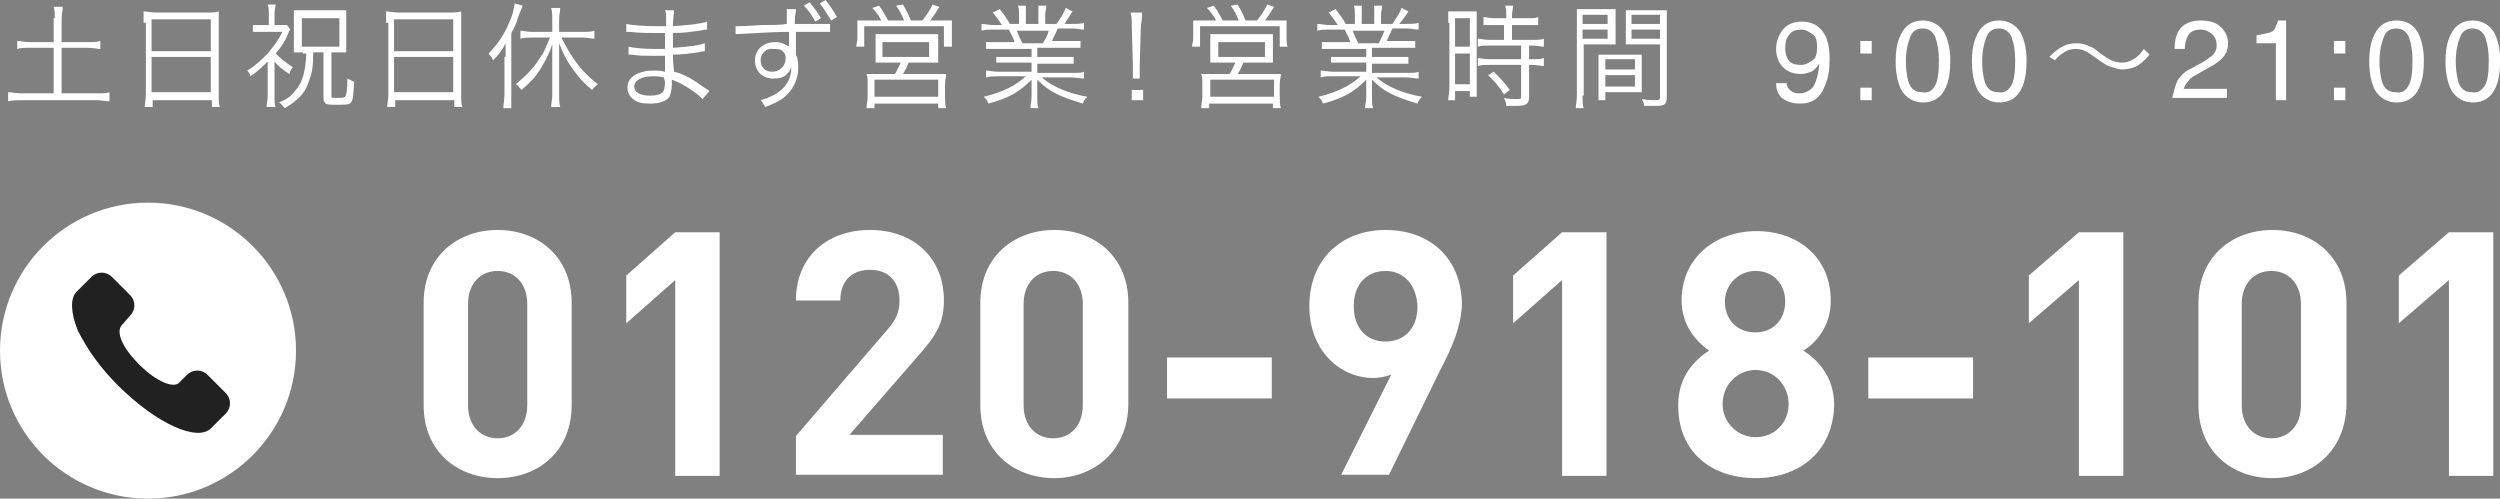 <?xml version="1.0" encoding="utf-8"?>
<!-- Generator: Adobe Illustrator 25.4.1, SVG Export Plug-In . SVG Version: 6.00 Build 0)  -->
<svg version="1.1" id="レイヤー_1" xmlns="http://www.w3.org/2000/svg" xmlns:xlink="http://www.w3.org/1999/xlink" x="0px"
	 y="0px" viewBox="0 0 219.6 43.8" style="enable-background:new 0 0 219.6 43.8;" xml:space="preserve">
<rect x="0" y="0" width="219.6" height="43.8" fill="#808080" stroke="none"/>
<style type="text/css">
	.st0{enable-background:new    ;}
	.st1{fill:#FFFFFF;}
	.st2{fill:#212121;}
</style>
<g id="グループ_207" transform="translate(-969.787 -25)">
	<g class="st0">
		<path class="st1" d="M1013.5,67c-3.5,0-6.5-2.3-6.5-6.4v-9c0-4.1,3-6.4,6.5-6.4s6.5,2.3,6.5,6.4v9C1020,64.7,1017,67,1013.5,67z
			 M1016.1,51.7c0-1.8-1.1-2.9-2.6-2.9s-2.6,1.1-2.6,2.9v8.9c0,1.8,1.1,2.9,2.6,2.9s2.6-1.1,2.6-2.9V51.7z"/>
		<path class="st1" d="M1029.1,66.8V49.6l-4.3,3.8v-4.2l4.3-3.8h3.9v21.4H1029.1z"/>
		<path class="st1" d="M1039.7,66.8v-3.5l8-9.3c0.8-0.9,1.1-1.6,1.1-2.6c0-1.6-0.9-2.7-2.6-2.7c-1.3,0-2.6,0.7-2.6,2.7h-3.9
			c0-3.9,2.8-6.2,6.5-6.2c3.8,0,6.5,2.4,6.5,6.2c0,2.1-0.8,3.2-2.3,4.9l-6,6.9h8.2v3.5H1039.7z"/>
		<path class="st1" d="M1062.4,67c-3.5,0-6.5-2.3-6.5-6.4v-9c0-4.1,3-6.4,6.5-6.4s6.5,2.3,6.5,6.4v9
			C1068.8,64.7,1065.8,67,1062.4,67z M1064.9,51.7c0-1.8-1.1-2.9-2.6-2.9s-2.6,1.1-2.6,2.9v8.9c0,1.8,1.1,2.9,2.6,2.9
			s2.6-1.1,2.6-2.9V51.7z"/>
		<path class="st1" d="M1072.3,60v-3.6h9.2V60H1072.3z"/>
		<path class="st1" d="M1096.3,57.5l-4.5,9.2h-4.2l4.4-8.8c-0.5,0.2-1.1,0.3-1.6,0.3c-2.9,0-5.6-2.4-5.6-6.3c0-4.2,2.9-6.7,6.7-6.7
			c3.8,0,6.7,2.4,6.7,6.6C1098.1,53.8,1097.3,55.6,1096.3,57.5z M1091.5,48.8c-1.6,0-2.8,1.1-2.8,3.1c0,1.9,1.1,3.1,2.8,3.1
			c1.6,0,2.8-1.1,2.8-3.1C1094.2,49.9,1093,48.8,1091.5,48.8z"/>
		<path class="st1" d="M1107,66.8V49.6l-4.3,3.8v-4.2l4.3-3.8h3.9v21.4H1107z"/>
		<path class="st1" d="M1124,67c-3.8,0-6.8-2.2-6.8-6.4c0-2.6,1.5-4,2.7-4.8c-1.1-0.8-2.4-2.2-2.4-4.4c0-3.8,3-6.1,6.6-6.1
			c3.6,0,6.5,2.3,6.5,6.1c0,2.3-1.3,3.7-2.4,4.4c1.2,0.8,2.7,2.2,2.7,4.8C1130.8,64.7,1127.8,67,1124,67z M1124,57.5
			c-1.6,0-2.9,1.3-2.9,3c0,1.6,1.3,2.9,2.9,2.9c1.7,0,2.9-1.3,2.9-2.9C1126.9,58.9,1125.7,57.5,1124,57.5z M1124,48.8
			c-1.5,0-2.7,1.2-2.7,2.7c0,1.6,1.1,2.7,2.7,2.7c1.5,0,2.6-1.1,2.6-2.7C1126.6,49.9,1125.5,48.8,1124,48.8z"/>
		<path class="st1" d="M1133.9,60v-3.6h9.2V60H1133.9z"/>
		<path class="st1" d="M1152.4,66.8V49.6l-4.4,3.8v-4.2l4.4-3.8h3.9v21.4H1152.4z"/>
		<path class="st1" d="M1169.4,67c-3.5,0-6.5-2.3-6.5-6.4v-9c0-4.1,3-6.4,6.5-6.4c3.5,0,6.5,2.3,6.5,6.4v9
			C1175.8,64.7,1172.8,67,1169.4,67z M1171.9,51.7c0-1.8-1.1-2.9-2.6-2.9c-1.5,0-2.6,1.1-2.6,2.9v8.9c0,1.8,1.1,2.9,2.6,2.9
			c1.5,0,2.6-1.1,2.6-2.9V51.7z"/>
		<path class="st1" d="M1184.9,66.8V49.6l-4.4,3.8v-4.2l4.4-3.8h3.9v21.4H1184.9z"/>
	</g>
	<g class="st0">
		<path class="st1" d="M974.6,26.6c0-0.4,0-0.7-0.1-1h0.8c0,0.3-0.1,0.6-0.1,1v2.1h2.3c0.5,0,0.8,0,1.1-0.1v0.7
			c-0.3,0-0.6-0.1-1.1-0.1h-2.3v4h3.1c0.5,0,0.8,0,1.1-0.1v0.8c-0.4,0-0.7-0.1-1.1-0.1h-6.6c-0.4,0-0.8,0-1.2,0.1v-0.8
			c0.3,0,0.7,0.1,1.2,0.1h2.8v-4h-2.1c-0.5,0-0.8,0-1.1,0.1v-0.7c0.3,0,0.6,0.1,1.1,0.1h2.1V26.6z"/>
		<path class="st1" d="M982.4,27c0-0.4,0-0.7,0-1c0.3,0,0.6,0.1,1.1,0.1h4.5c0.5,0,0.7,0,1-0.1c0,0.3,0,0.5,0,0.9v6.4
			c0,0.5,0,0.8,0.1,1.1h-0.7v-0.6h-5.2v0.6h-0.7c0-0.3,0.1-0.6,0.1-1.1V27z M983.1,29.5h5.2v-2.8h-5.2V29.5z M983.1,33.1h5.2v-3.1
			h-5.2V33.1z"/>
		<path class="st1" d="M993.9,33.4c0,0.5,0,0.8,0.1,1h-0.8c0-0.3,0.1-0.5,0.1-1v-3c-0.6,0.6-0.8,0.8-1.5,1.3
			c-0.1-0.3-0.2-0.4-0.3-0.5c0.7-0.4,1.2-0.9,1.8-1.5c0.5-0.6,0.9-1.1,1.3-1.9h-1.8c-0.4,0-0.6,0-0.8,0v-0.6c0.2,0,0.4,0,0.8,0h0.6
			v-1c0-0.3,0-0.5-0.1-0.8h0.7c0,0.2-0.1,0.4-0.1,0.8v1h0.5c0.3,0,0.5,0,0.6,0l0.3,0.4c-0.1,0.1-0.1,0.1-0.4,0.8
			c-0.2,0.4-0.4,0.7-0.9,1.3c0.5,0.5,0.9,0.8,1.5,1.2c-0.1,0.2-0.2,0.2-0.3,0.6c-0.6-0.4-1-0.7-1.3-1.1V33.4z M996.4,29.6
			c-0.3,0-0.5,0-0.8,0c0-0.2,0-0.5,0-0.9v-2c0-0.3,0-0.6,0-0.8c0.3,0,0.5,0,0.9,0h2.8c0.4,0,0.6,0,0.9,0c0,0.2,0,0.5,0,0.8v2.1
			c0,0.3,0,0.6,0,0.8c-0.2,0-0.5,0-0.8,0h-0.5c0,3.8,0,3.8,0,3.9c0,0.1,0.1,0.1,0.4,0.1c0.5,0,0.7,0,0.8-0.1
			c0.1-0.1,0.2-0.5,0.2-1.6c0.2,0.1,0.4,0.2,0.6,0.3c-0.1,1.4-0.1,1.7-0.4,1.9c-0.2,0.1-0.5,0.1-1.1,0.1c-0.6,0-0.8,0-1-0.1
			c-0.1-0.1-0.2-0.2-0.2-0.5v-4h-0.9c0,1.3-0.1,1.8-0.4,2.6c-0.2,0.6-0.5,1.1-1,1.5c-0.3,0.3-0.6,0.5-1.1,0.8
			c-0.2-0.2-0.3-0.4-0.5-0.5c0.7-0.3,1-0.5,1.4-1c0.7-0.8,0.9-1.7,1-3.3H996.4z M996.3,29.1h3.3v-2.5h-3.3V29.1z"/>
		<path class="st1" d="M1003.7,27c0-0.4,0-0.7,0-1c0.3,0,0.6,0.1,1.1,0.1h4.5c0.5,0,0.7,0,1-0.1c0,0.3,0,0.5,0,0.9v6.4
			c0,0.5,0,0.8,0.1,1.1h-0.7v-0.6h-5.2v0.6h-0.7c0-0.3,0.1-0.6,0.1-1.1V27z M1004.4,29.5h5.2v-2.8h-5.2V29.5z M1004.4,33.1h5.2v-3.1
			h-5.2V33.1z"/>
		<path class="st1" d="M1014.2,30c0-0.5,0-0.8,0-1.2c-0.3,0.6-0.6,1-1.1,1.5c-0.1-0.3-0.2-0.3-0.4-0.6c0.8-0.8,1.4-1.7,1.8-2.7
			c0.3-0.6,0.4-1.1,0.5-1.7l0.7,0.2c-0.1,0.3-0.3,0.7-0.4,1c-0.1,0.4-0.3,0.9-0.6,1.4v5.4c0,0.5,0,0.8,0,1.2h-0.7
			c0-0.4,0.1-0.7,0.1-1.2V30z M1016.5,28.3c-0.4,0-0.7,0-1,0.1v-0.7c0.3,0,0.6,0.1,1,0.1h1.8v-1.1c0-0.4,0-0.7-0.1-1h0.8
			c0,0.3-0.1,0.6-0.1,1v1.1h2.1c0.4,0,0.7,0,1-0.1v0.7c-0.3,0-0.6-0.1-1-0.1h-1.9c1,2,1.9,3.1,3.2,4.1c-0.2,0.2-0.4,0.3-0.5,0.5
			c-0.6-0.5-0.9-0.8-1.3-1.3c-0.7-0.9-1.1-1.5-1.6-2.8c0,0.4,0,0.7,0,1.1v3.5c0,0.4,0,0.7,0.1,1h-0.8c0-0.3,0.1-0.7,0.1-1V30
			c0-0.4,0-0.8,0-1.1c-0.3,0.9-0.6,1.4-1,2.1c-0.5,0.8-1,1.3-1.7,1.9c-0.2-0.2-0.3-0.4-0.5-0.5c0.8-0.7,1.5-1.3,2.1-2.3
			c0.4-0.5,0.5-0.9,0.9-1.8H1016.5z"/>
		<path class="st1" d="M1031.5,33.7c-0.5-0.5-1.2-1-2-1.4c-0.2-0.1-0.4-0.2-0.7-0.3c0,0.2,0,0.2,0,0.4c0,0.5-0.1,0.8-0.2,1.1
			c-0.3,0.4-0.9,0.6-1.7,0.6c-0.7,0-1.2-0.1-1.5-0.4c-0.3-0.2-0.5-0.6-0.5-1c0-0.7,0.5-1.2,1.4-1.4c0.3-0.1,0.6-0.1,1-0.1
			c0.3,0,0.5,0,0.9,0.1c0,0,0,0,0-0.1c0,0,0,0,0-0.1c0-0.1,0-0.3,0-0.6c0-0.1,0-0.3,0-0.6c-0.4,0-0.9,0-1.2,0c-0.6,0-1.1,0-1.7-0.1
			c-0.1,0-0.2,0-0.2,0c0,0,0,0-0.1,0l0-0.7c0.4,0.1,1.3,0.2,2.3,0.2c0.3,0,0.6,0,0.9,0l0-1.4c-0.3,0-0.4,0-0.7,0
			c-0.7,0-1.5,0-2.4-0.1c-0.1,0-0.1,0-0.2,0c0,0-0.1,0-0.1,0l0-0.7c0.4,0.1,1.5,0.2,2.6,0.2c0.2,0,0.5,0,0.9,0c0-1.2,0-1.2-0.1-1.4
			h0.8c0,0.2-0.1,0.7-0.1,1.4c1.4-0.1,2.4-0.2,3-0.4l0,0.7c-0.2,0-0.2,0-0.7,0.1c-0.9,0.1-1.2,0.2-2.3,0.2c0,0.8,0,0.8,0,1.3
			c1.4-0.1,2.2-0.2,2.8-0.4l0,0.7c-0.1,0-0.2,0-0.6,0.1c-0.7,0.1-1.5,0.2-2.2,0.2c0,0.6,0,0.6,0.1,1.5c0.9,0.2,1.7,0.7,2.8,1.5
			c0.2,0.1,0.2,0.1,0.3,0.2L1031.5,33.7z M1028.1,31.8c-0.4-0.1-0.6-0.1-1-0.1c-1,0-1.6,0.4-1.6,0.9c0,0.5,0.5,0.8,1.4,0.8
			c0.5,0,0.9-0.1,1.1-0.3c0.1-0.1,0.2-0.4,0.2-0.9L1028.1,31.8z"/>
		<path class="st1" d="M1038.9,27.1l0-0.7c0-0.3,0-0.4,0-0.6h0.8c0,0.3-0.1,0.5-0.1,1.2v0.1c0.4,0,0.4,0,0.6,0l1.8,0
			c0.3,0,0.4,0,0.7,0v0.7c-0.4,0-0.7,0-1.9,0c-0.1,0-0.3,0-1.1,0v2c0.2,0.4,0.2,0.7,0.2,1.2c0,1-0.5,2-1.3,2.6
			c-0.4,0.3-0.8,0.5-1.6,0.8c-0.2-0.3-0.2-0.4-0.4-0.6c1.8-0.5,2.7-1.5,2.7-2.9c-0.1,0.2-0.1,0.3-0.3,0.5c-0.3,0.4-0.7,0.5-1.3,0.5
			c-1,0-1.6-0.7-1.6-1.6c0-0.9,0.7-1.6,1.8-1.6c0.5,0,0.9,0.2,1.2,0.4c0-0.2,0-0.2,0-0.5c0,0,0-0.1,0-0.3c0-0.1,0-0.2,0-0.2v-0.3
			c-1.6,0-4.4,0.2-4.7,0.2l0-0.7c0.2,0,0.2,0,0.4,0c0.3,0,0.3,0,1.9-0.1C1037.5,27.2,1038.4,27.2,1038.9,27.1L1038.9,27.1z
			 M1036.6,30.3c0,0.6,0.4,1,1,1c0.7,0,1.2-0.5,1.2-1.2c0-0.3-0.1-0.5-0.4-0.7c-0.2-0.1-0.4-0.1-0.7-0.1
			C1037.1,29.2,1036.6,29.7,1036.6,30.3z M1040.9,25.2c0.4,0.5,0.8,1,1,1.4l-0.5,0.3c-0.3-0.6-0.7-1.1-1-1.4L1040.9,25.2z
			 M1042.3,25c0.4,0.5,0.8,1.1,1,1.5l-0.5,0.3c-0.4-0.6-0.6-1-1-1.5L1042.3,25z"/>
		<path class="st1" d="M1047.2,26.8c-0.2-0.4-0.4-0.7-0.8-1.1l0.6-0.2c0.4,0.5,0.5,0.8,0.8,1.3h1.4c-0.2-0.5-0.4-0.9-0.7-1.3
			l0.6-0.1c0.3,0.5,0.5,0.9,0.7,1.4h1c0.4-0.5,0.6-0.8,0.9-1.4l0.6,0.2c-0.3,0.5-0.5,0.8-0.8,1.2h0.8c0.5,0,0.8,0,1.1,0
			c0,0.2,0,0.4,0,0.8v0.8c0,0.3,0,0.5,0,0.7h-0.7v-1.8h-7v1.8h-0.7c0-0.2,0.1-0.5,0.1-0.7v-0.8c0-0.3,0-0.5,0-0.8c0.3,0,0.6,0,1.1,0
			H1047.2z M1047.8,30.5c-0.6,0-0.8,0-1.1,0c0-0.2,0-0.4,0-0.8v-0.9c0-0.4,0-0.6,0-0.8c0.3,0,0.6,0,1,0h3.5c0.4,0,0.7,0,1,0
			c0,0.2,0,0.4,0,0.8v0.9c0,0.4,0,0.6,0,0.8c-0.4,0-0.6,0-1.1,0h-1.5c-0.1,0.3-0.3,0.7-0.5,1h2.9c0.4,0,0.7,0,0.9,0
			c0,0.3-0.1,0.5-0.1,0.9v1.1c0,0.4,0,0.7,0.1,1h-0.7v-0.4h-5.6v0.4h-0.7c0-0.3,0.1-0.6,0.1-1v-1.1c0-0.4,0-0.7-0.1-0.9
			c0.3,0,0.5,0,1,0h1.5c0.2-0.3,0.3-0.6,0.5-1H1047.8z M1046.6,33.5h5.6V32h-5.6V33.5z M1047.3,30h4.1v-1.3h-4.1V30z"/>
		<path class="st1" d="M1057.5,29.3c-0.5,0-0.8,0-1.1,0v-0.6c0.3,0,0.5,0,1.1,0h1.4c-0.1-0.4-0.3-0.7-0.5-1.1h-1.3
			c-0.5,0-0.8,0-1.1,0.1v-0.6c0.3,0,0.6,0.1,1.1,0.1h0.7c-0.2-0.3-0.4-0.6-0.8-1.1l0.6-0.3c0.4,0.5,0.6,0.8,0.9,1.3h0.8v-0.8
			c0-0.3,0-0.6-0.1-0.8h0.7c0,0.2,0,0.4,0,0.8v0.8h1.1v-0.8c0-0.4,0-0.6,0-0.8h0.7c0,0.2-0.1,0.5-0.1,0.8v0.8h1
			c0.4-0.6,0.6-0.9,0.8-1.4l0.6,0.3c-0.3,0.5-0.4,0.6-0.7,1.1h0.6c0.5,0,0.8,0,1.1-0.1v0.6c-0.3,0-0.6-0.1-1.1-0.1h-1.2
			c-0.2,0.5-0.4,0.8-0.5,1.1h1.4c0.5,0,0.8,0,1.1,0v0.6c-0.3,0-0.6,0-1.1,0h-2.7V30h2.1c0.5,0,0.8,0,1.1,0v0.6c-0.3,0-0.6,0-1.1,0
			h-2.1v0.8h3c0.6,0,0.9,0,1.1-0.1v0.6c-0.3,0-0.7-0.1-1.1-0.1h-2.6c0.9,0.8,2.3,1.4,4,1.7c-0.2,0.2-0.3,0.3-0.4,0.6
			c-1.3-0.4-1.8-0.6-2.4-0.9c-0.6-0.3-1.1-0.7-1.6-1.2c0,0.5,0,0.6,0,0.8v0.7c0,0.4,0,0.7,0.1,1h-0.7c0-0.3,0.1-0.6,0.1-1v-0.7
			c0-0.2,0-0.5,0-0.8c-1,1-1.9,1.6-3.8,2.1c-0.1-0.3-0.2-0.4-0.4-0.6c1.6-0.4,2.7-0.9,3.7-1.8h-2.4c-0.4,0-0.8,0-1.1,0.1v-0.6
			c0.3,0,0.6,0.1,1.1,0.1h2.9v-0.8h-2c-0.5,0-0.8,0-1.1,0V30c0.3,0,0.6,0,1.1,0h2v-0.7H1057.5z M1061.4,28.8
			c0.2-0.4,0.4-0.6,0.5-1.1h-2.8c0.2,0.5,0.3,0.7,0.5,1.1H1061.4z"/>
		<path class="st1" d="M1069.3,31.9c0-0.3,0-0.4,0-0.7v-0.4l-0.1-3.6c0-0.4,0-0.7-0.1-1.1h1c0,0.4,0,0.7-0.1,1.1l-0.1,3.6
			c0,0.4,0,0.4,0,0.5c0,0.2,0,0.4,0,0.6H1069.3z M1069.2,33.8v-0.9h1v0.9H1069.2z"/>
		<path class="st1" d="M1076.6,26.8c-0.2-0.4-0.4-0.7-0.8-1.1l0.6-0.2c0.4,0.5,0.5,0.8,0.8,1.3h1.4c-0.2-0.5-0.4-0.9-0.7-1.3
			l0.6-0.1c0.3,0.5,0.5,0.9,0.7,1.4h1c0.4-0.5,0.6-0.8,0.9-1.4l0.6,0.2c-0.3,0.5-0.5,0.8-0.8,1.2h0.8c0.5,0,0.8,0,1.1,0
			c0,0.2,0,0.4,0,0.8v0.8c0,0.3,0,0.5,0.1,0.7h-0.7v-1.8h-7v1.8h-0.7c0-0.2,0.1-0.5,0.1-0.7v-0.8c0-0.3,0-0.5,0-0.8
			c0.3,0,0.6,0,1.1,0H1076.6z M1077.2,30.5c-0.6,0-0.8,0-1.1,0c0-0.2,0-0.4,0-0.8v-0.9c0-0.4,0-0.6,0-0.8c0.3,0,0.6,0,1,0h3.5
			c0.4,0,0.7,0,1,0c0,0.2,0,0.4,0,0.8v0.9c0,0.4,0,0.6,0,0.8c-0.4,0-0.6,0-1.1,0h-1.5c-0.1,0.3-0.3,0.7-0.5,1h2.9c0.4,0,0.7,0,0.9,0
			c0,0.3-0.1,0.5-0.1,0.9v1.1c0,0.4,0,0.7,0.1,1h-0.7v-0.4h-5.6v0.4h-0.7c0-0.3,0.1-0.6,0.1-1v-1.1c0-0.4,0-0.7-0.1-0.9
			c0.3,0,0.5,0,1,0h1.5c0.2-0.3,0.3-0.6,0.5-1H1077.2z M1076.1,33.5h5.6V32h-5.6V33.5z M1076.8,30h4.1v-1.3h-4.1V30z"/>
		<path class="st1" d="M1087,29.3c-0.5,0-0.8,0-1.1,0v-0.6c0.3,0,0.5,0,1.1,0h1.4c-0.1-0.4-0.3-0.7-0.5-1.1h-1.3
			c-0.5,0-0.8,0-1.1,0.1v-0.6c0.3,0,0.6,0.1,1.1,0.1h0.7c-0.2-0.3-0.4-0.6-0.8-1.1l0.6-0.3c0.4,0.5,0.6,0.8,0.9,1.3h0.8v-0.8
			c0-0.3,0-0.6-0.1-0.8h0.7c0,0.2,0,0.4,0,0.8v0.8h1.1v-0.8c0-0.4,0-0.6,0-0.8h0.7c0,0.2-0.1,0.5-0.1,0.8v0.8h1
			c0.4-0.6,0.6-0.9,0.8-1.4l0.6,0.3c-0.3,0.5-0.4,0.6-0.8,1.1h0.6c0.5,0,0.8,0,1.1-0.1v0.6c-0.3,0-0.6-0.1-1.1-0.1h-1.2
			c-0.2,0.5-0.4,0.8-0.5,1.1h1.4c0.5,0,0.8,0,1.1,0v0.6c-0.3,0-0.6,0-1.1,0h-2.7V30h2.1c0.5,0,0.8,0,1.1,0v0.6c-0.3,0-0.6,0-1.1,0
			h-2.1v0.8h3c0.6,0,0.9,0,1.1-0.1v0.6c-0.3,0-0.7-0.1-1.1-0.1h-2.6c0.9,0.8,2.3,1.4,4,1.7c-0.2,0.2-0.3,0.3-0.4,0.6
			c-1.3-0.4-1.8-0.6-2.4-0.9c-0.6-0.3-1.1-0.7-1.6-1.2c0,0.5,0,0.6,0,0.8v0.7c0,0.4,0,0.7,0.1,1h-0.7c0-0.3,0.1-0.6,0.1-1v-0.7
			c0-0.2,0-0.5,0-0.8c-1,1-1.9,1.6-3.8,2.1c-0.1-0.3-0.2-0.4-0.4-0.6c1.6-0.4,2.7-0.9,3.7-1.8h-2.4c-0.5,0-0.8,0-1.1,0.1v-0.6
			c0.3,0,0.6,0.1,1.1,0.1h2.9v-0.8h-2c-0.5,0-0.8,0-1.1,0V30c0.3,0,0.6,0,1.1,0h2v-0.7H1087z M1090.9,28.8c0.2-0.4,0.3-0.6,0.5-1.1
			h-2.8c0.2,0.5,0.3,0.7,0.5,1.1H1090.9z"/>
		<path class="st1" d="M1097,27c0-0.4,0-0.7,0-1c0.2,0,0.2,0,0.9,0h0.7c0.5,0,0.7,0,0.9,0c0,0.2,0,0.4,0,1v5.5c0,0.5,0,0.7,0,1h-0.6
			V33h-1.3v0.8h-0.6c0-0.3,0.1-0.6,0.1-1.1V27z M1097.6,29.1h1.3v-2.5h-1.3V29.1z M1097.6,32.4h1.3v-2.7h-1.3V32.4z M1101.1,27.2
			c-0.3,0-0.7,0-1,0v-0.7c0.2,0,0.5,0.1,0.9,0.1h1.1v-0.3c0-0.3,0-0.5-0.1-0.8h0.7c0,0.3-0.1,0.5-0.1,0.8v0.3h1.4
			c0.4,0,0.7,0,0.9-0.1v0.7c-0.3,0-0.6,0-0.9,0h-1.4v1.3h1.8c0.4,0,0.8,0,1-0.1v0.7c-0.3,0-0.6-0.1-1-0.1h-0.3v1.2h0.3
			c0.4,0,0.7,0,1-0.1v0.7c-0.3,0-0.6-0.1-1-0.1h-0.3v2.8c0,0.6-0.2,0.8-1.1,0.8c-0.2,0-0.3,0-0.9,0c0-0.3-0.1-0.4-0.2-0.7
			c0.4,0.1,0.8,0.1,1.1,0.1c0.4,0,0.4,0,0.4-0.3v-2.7h-2.8c-0.4,0-0.7,0-1,0.1v-0.7c0.2,0,0.5,0.1,1,0.1h2.8v-1.2h-2.8
			c-0.4,0-0.7,0-1,0.1v-0.7c0.2,0,0.6,0.1,1,0.1h1.3v-1.3H1101.1z M1101.9,33.3c-0.5-0.8-0.8-1.1-1.4-1.7l0.5-0.3
			c0.6,0.6,0.9,0.9,1.4,1.6L1101.9,33.3z"/>
		<path class="st1" d="M1108.8,33.4c0,0.6,0,0.9,0.1,1.1h-0.7c0-0.3,0.1-0.6,0.1-1.1v-6.5c0-0.5,0-0.8,0-1.1c0.3,0,0.5,0,1,0h1.4
			c0.5,0,0.7,0,1,0c0,0.3,0,0.6,0,0.9V28c0,0.4,0,0.7,0,0.9c-0.3,0-0.6,0-1,0h-1.8V33.4z M1108.8,27.1h2.2v-0.8h-2.2V27.1z
			 M1108.8,28.4h2.2v-0.8h-2.2V28.4z M1114,32.2c0,0.4,0,0.6,0,0.9c-0.3,0-0.6,0-1,0h-2.2v0.7h-0.6c0-0.3,0-0.5,0-0.9v-2.2
			c0-0.4,0-0.6,0-0.9c0.3,0,0.5,0,1,0h1.8c0.5,0,0.7,0,1,0c0,0.3,0,0.5,0,0.9V32.2z M1110.8,31.1h2.6v-0.9h-2.6V31.1z M1110.8,32.6
			h2.6v-1h-2.6V32.6z M1116.2,33.5c0,0.7-0.2,0.8-1,0.8c-0.2,0-0.7,0-1,0c0-0.3-0.1-0.4-0.2-0.6c0.5,0.1,0.9,0.1,1.1,0.1
			c0.4,0,0.5,0,0.5-0.3v-4.6h-2c-0.4,0-0.7,0-1,0c0-0.3,0-0.6,0-0.9v-1.2c0-0.3,0-0.6,0-0.9c0.3,0,0.5,0,1,0h1.6c0.5,0,0.8,0,1,0
			c0,0.4,0,0.6,0,1.1V33.5z M1113.1,27.1h2.5v-0.8h-2.5V27.1z M1113.1,28.4h2.5v-0.8h-2.5V28.4z"/>
	</g>
	<g class="st0">
		<path class="st1" d="M1126.7,32.1c0,0.5,0.2,0.8,0.6,1c0.2,0.1,0.4,0.1,0.6,0.1c0.4,0,0.8-0.2,1.1-0.5c0.3-0.4,0.5-1.1,0.6-2.1
			c-0.2,0.3-0.4,0.5-0.7,0.7c-0.3,0.1-0.6,0.2-0.9,0.2c-0.7,0-1.2-0.2-1.6-0.6c-0.4-0.4-0.6-1-0.6-1.6c0-0.6,0.2-1.2,0.6-1.7
			c0.4-0.5,1-0.7,1.7-0.7c1,0,1.7,0.5,2.1,1.4c0.2,0.5,0.3,1.1,0.3,1.9c0,0.9-0.1,1.6-0.4,2.3c-0.4,1.1-1.1,1.6-2.2,1.6
			c-0.7,0-1.2-0.2-1.6-0.5c-0.4-0.4-0.5-0.8-0.5-1.3H1126.7z M1129,30.3c0.3-0.2,0.4-0.6,0.4-1.2c0-0.5-0.1-0.9-0.4-1.1
			s-0.6-0.4-1-0.4c-0.4,0-0.8,0.1-1,0.4c-0.3,0.3-0.4,0.7-0.4,1.2c0,0.5,0.1,0.8,0.3,1.1c0.2,0.3,0.6,0.4,1.1,0.4
			C1128.4,30.7,1128.7,30.5,1129,30.3z"/>
		<path class="st1" d="M1133.2,28.6h1v1.1h-1V28.6z M1133.2,32.7h1v1.1h-1V32.7z"/>
		<path class="st1" d="M1140.6,27.9c0.3,0.6,0.5,1.4,0.5,2.4c0,1-0.1,1.7-0.4,2.4c-0.4,0.9-1.1,1.3-2,1.3c-0.8,0-1.5-0.4-1.9-1.1
			c-0.3-0.6-0.5-1.4-0.5-2.5c0-0.8,0.1-1.5,0.3-2c0.4-1.1,1.1-1.6,2.1-1.6C1139.5,26.8,1140.2,27.2,1140.6,27.9z M1139.7,32.6
			c0.3-0.4,0.4-1.2,0.4-2.3c0-0.8-0.1-1.4-0.3-2c-0.2-0.5-0.6-0.8-1.1-0.8c-0.5,0-0.9,0.2-1.1,0.7c-0.2,0.5-0.4,1.2-0.4,2.2
			c0,0.7,0.1,1.3,0.2,1.7c0.2,0.7,0.6,1,1.2,1C1139.1,33.2,1139.5,33,1139.7,32.6z"/>
		<path class="st1" d="M1147.3,27.9c0.3,0.6,0.5,1.4,0.5,2.4c0,1-0.1,1.7-0.4,2.4c-0.4,0.9-1.1,1.3-2,1.3c-0.8,0-1.5-0.4-1.9-1.1
			c-0.3-0.6-0.5-1.4-0.5-2.5c0-0.8,0.1-1.5,0.3-2c0.4-1.1,1.1-1.6,2.1-1.6C1146.2,26.8,1146.9,27.2,1147.3,27.9z M1146.4,32.6
			c0.3-0.4,0.4-1.2,0.4-2.3c0-0.8-0.1-1.4-0.3-2c-0.2-0.5-0.6-0.8-1.1-0.8c-0.5,0-0.9,0.2-1.1,0.7c-0.2,0.5-0.4,1.2-0.4,2.2
			c0,0.7,0.1,1.3,0.2,1.7c0.2,0.7,0.6,1,1.2,1C1145.8,33.2,1146.1,33,1146.4,32.6z"/>
	</g>
	<g class="st0">
		<path class="st1" d="M1149.8,30c0.9-0.9,1.5-1.2,2.4-1.2c0.4,0,0.8,0.1,1.2,0.3c0.3,0.1,0.4,0.2,0.9,0.6c0.8,0.6,1.3,0.8,1.9,0.8
			c0.3,0,0.6-0.1,0.8-0.2c0.4-0.2,0.7-0.4,1.1-1l0.5,0.5c-0.5,0.6-0.8,0.8-1.1,1c-0.4,0.2-0.9,0.3-1.3,0.3c-0.3,0-0.6-0.1-0.9-0.2
			c-0.4-0.1-0.7-0.3-1.4-0.8c-0.8-0.6-1.2-0.8-1.8-0.8c-0.4,0-0.7,0.1-1,0.3c-0.3,0.2-0.5,0.3-0.8,0.7L1149.8,30z"/>
	</g>
	<g class="st0">
		<path class="st1" d="M1161,32.2c0.2-0.4,0.6-0.9,1.3-1.2l0.9-0.5c0.4-0.2,0.7-0.5,0.9-0.6c0.3-0.3,0.4-0.6,0.4-0.9
			c0-0.4-0.1-0.7-0.4-1c-0.2-0.2-0.6-0.4-1-0.4c-0.6,0-1,0.2-1.2,0.7c-0.1,0.2-0.2,0.6-0.2,1h-0.9c0-0.6,0.1-1.1,0.3-1.5
			c0.4-0.7,1.1-1,2-1c0.8,0,1.4,0.2,1.8,0.6c0.4,0.4,0.6,0.9,0.6,1.4c0,0.6-0.2,1-0.6,1.4c-0.2,0.2-0.6,0.5-1.2,0.8l-0.7,0.4
			c-0.3,0.2-0.6,0.3-0.8,0.5c-0.3,0.3-0.5,0.6-0.6,0.9h3.8v0.8h-4.8C1160.7,33.2,1160.8,32.7,1161,32.2z"/>
		<path class="st1" d="M1168,28.8v-0.7c0.6-0.1,1.1-0.2,1.3-0.3c0.3-0.1,0.4-0.5,0.6-1h0.7v7h-0.9v-5H1168z"/>
		<path class="st1" d="M1174.8,28.6h1v1.1h-1V28.6z M1174.8,32.7h1v1.1h-1V32.7z"/>
		<path class="st1" d="M1182.2,27.9c0.3,0.6,0.5,1.4,0.5,2.4c0,1-0.1,1.7-0.4,2.4c-0.4,0.9-1.1,1.3-2,1.3c-0.8,0-1.5-0.4-1.9-1.1
			c-0.3-0.6-0.5-1.4-0.5-2.5c0-0.8,0.1-1.5,0.3-2c0.4-1.1,1.1-1.6,2.1-1.6C1181.2,26.8,1181.8,27.2,1182.2,27.9z M1181.3,32.6
			c0.3-0.4,0.4-1.2,0.4-2.3c0-0.8-0.1-1.4-0.3-2c-0.2-0.5-0.6-0.8-1.1-0.8c-0.5,0-0.9,0.2-1.1,0.7c-0.2,0.5-0.4,1.2-0.4,2.2
			c0,0.7,0.1,1.3,0.2,1.7c0.2,0.7,0.6,1,1.2,1C1180.7,33.2,1181.1,33,1181.3,32.6z"/>
		<path class="st1" d="M1188.9,27.9c0.3,0.6,0.5,1.4,0.5,2.4c0,1-0.1,1.7-0.4,2.4c-0.4,0.9-1.1,1.3-2,1.3c-0.8,0-1.5-0.4-1.9-1.1
			c-0.3-0.6-0.5-1.4-0.5-2.5c0-0.8,0.1-1.5,0.3-2c0.4-1.1,1.1-1.6,2.1-1.6C1187.8,26.8,1188.5,27.2,1188.9,27.9z M1188,32.6
			c0.3-0.4,0.4-1.2,0.4-2.3c0-0.8-0.1-1.4-0.3-2c-0.2-0.5-0.6-0.8-1.1-0.8c-0.5,0-0.9,0.2-1.1,0.7c-0.2,0.5-0.4,1.2-0.4,2.2
			c0,0.7,0.1,1.3,0.2,1.7c0.2,0.7,0.6,1,1.2,1C1187.4,33.2,1187.7,33,1188,32.6z"/>
	</g>
	<g id="Circle_Grid" transform="translate(969.787 43)">
		<circle id="楕円形_7" class="st1" cx="13" cy="12.8" r="13"/>
	</g>
	<g id="icon" transform="translate(976.117 49.224)">
		<path id="パス_31" class="st2" d="M5.9,7.8c1.5,1.5,3,2.1,3.5,1.6l0.7-0.7c0.5-0.5,1.3-0.5,1.8,0c0,0,0,0,0,0l1.6,1.6
			c0.5,0.5,0.5,1.3,0,1.8c0,0,0,0,0,0l-1.3,1.3c-1.2,1.2-4.8-0.4-8.2-3.8c-1.4-1.4-2.6-3-3.5-4.8C-0.1,3.3-0.2,2,0.4,1.4l1.3-1.3
			c0.5-0.5,1.3-0.5,1.8,0c0,0,0,0,0,0l1.6,1.6c0.5,0.5,0.5,1.3,0,1.8c0,0,0,0,0,0L4.4,4.3C3.8,4.9,4.4,6.3,5.9,7.8L5.9,7.8z"/>
	</g>
</g>
</svg>
